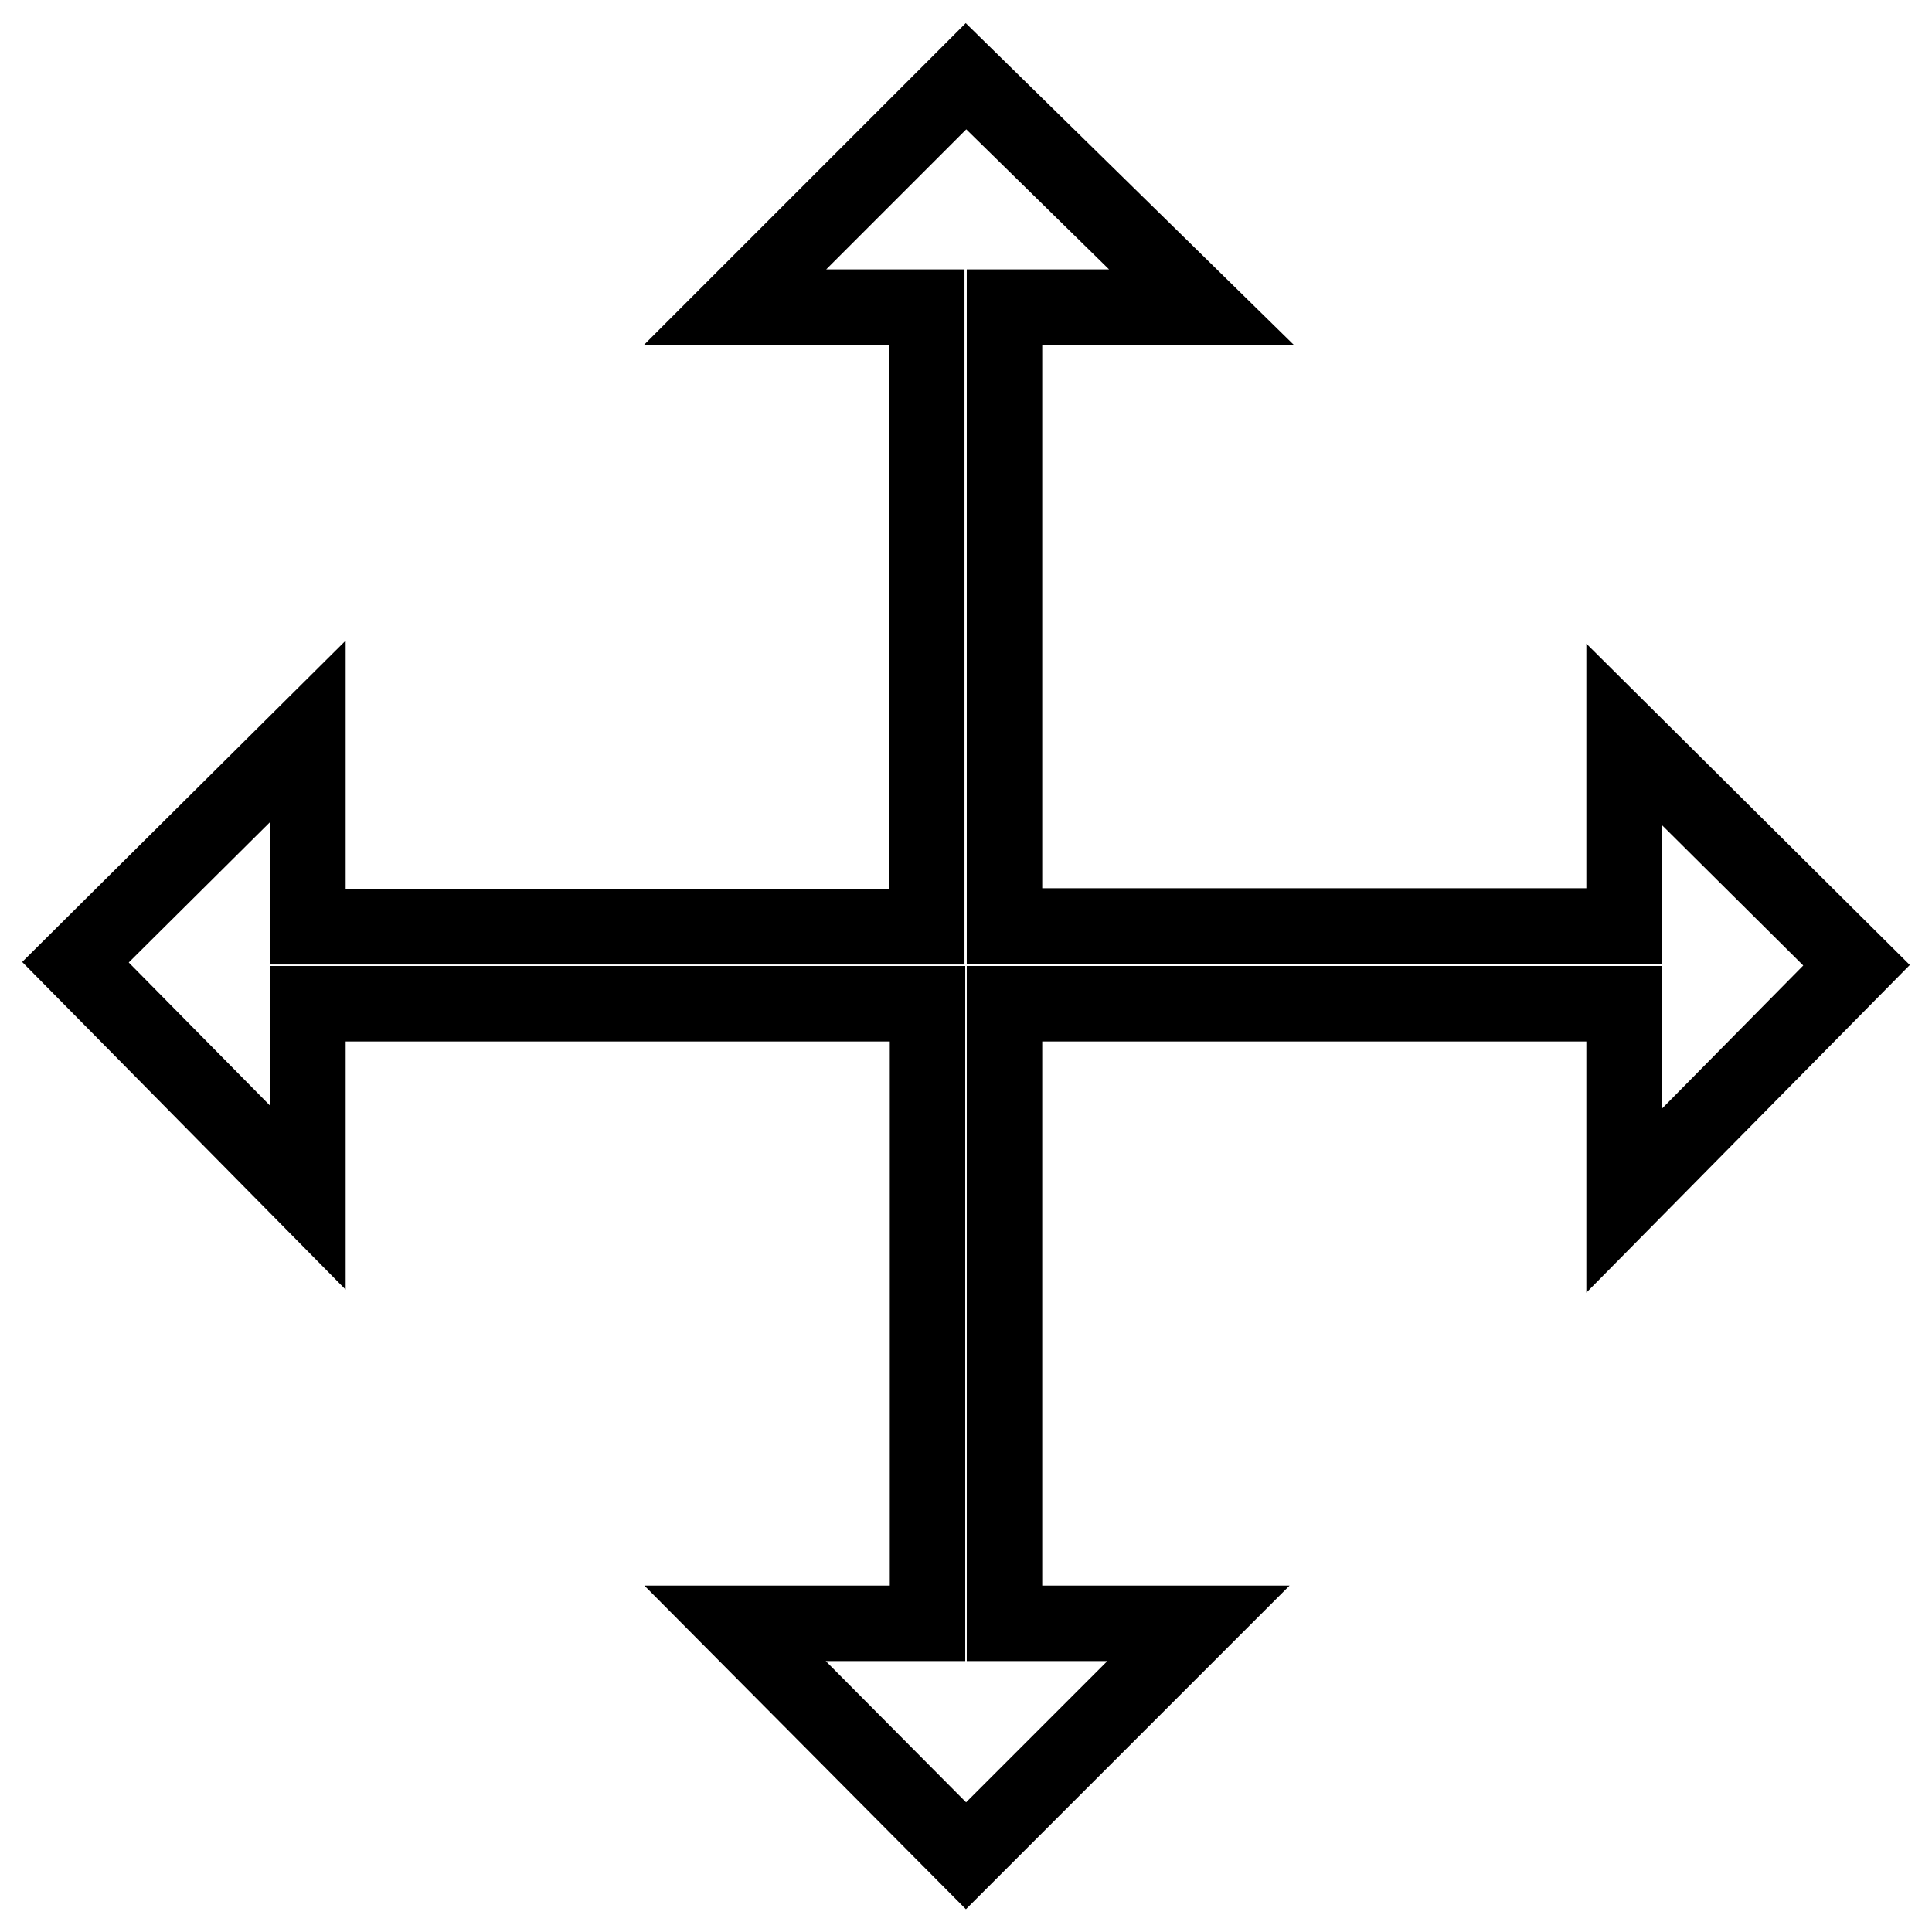<?xml version="1.0" encoding="utf-8"?>
<!-- Svg Vector Icons : http://www.onlinewebfonts.com/icon -->
<!DOCTYPE svg PUBLIC "-//W3C//DTD SVG 1.1//EN" "http://www.w3.org/Graphics/SVG/1.1/DTD/svg11.dtd">
<svg version="1.1" xmlns="http://www.w3.org/2000/svg" xmlns:xlink="http://www.w3.org/1999/xlink" x="0px" y="0px" viewBox="0 0 256 256" enable-background="new 0 0 256 256" xml:space="preserve">
<g> <path stroke-width="10" fill-opacity="0" stroke="#000000"  d="M246,127.9l-30.8-30.6v25.4h-82.1V40.7h26.1L128,10.1L97.4,40.7h25.4v82.1H40.8V96.9L10,127.5l30.8,31.2 V133h82.1v82.1H97.4l30.6,30.8l30.8-30.8h-25.7V133h82.1v26.1L246,127.9L246,127.9z"/></g>
</svg>